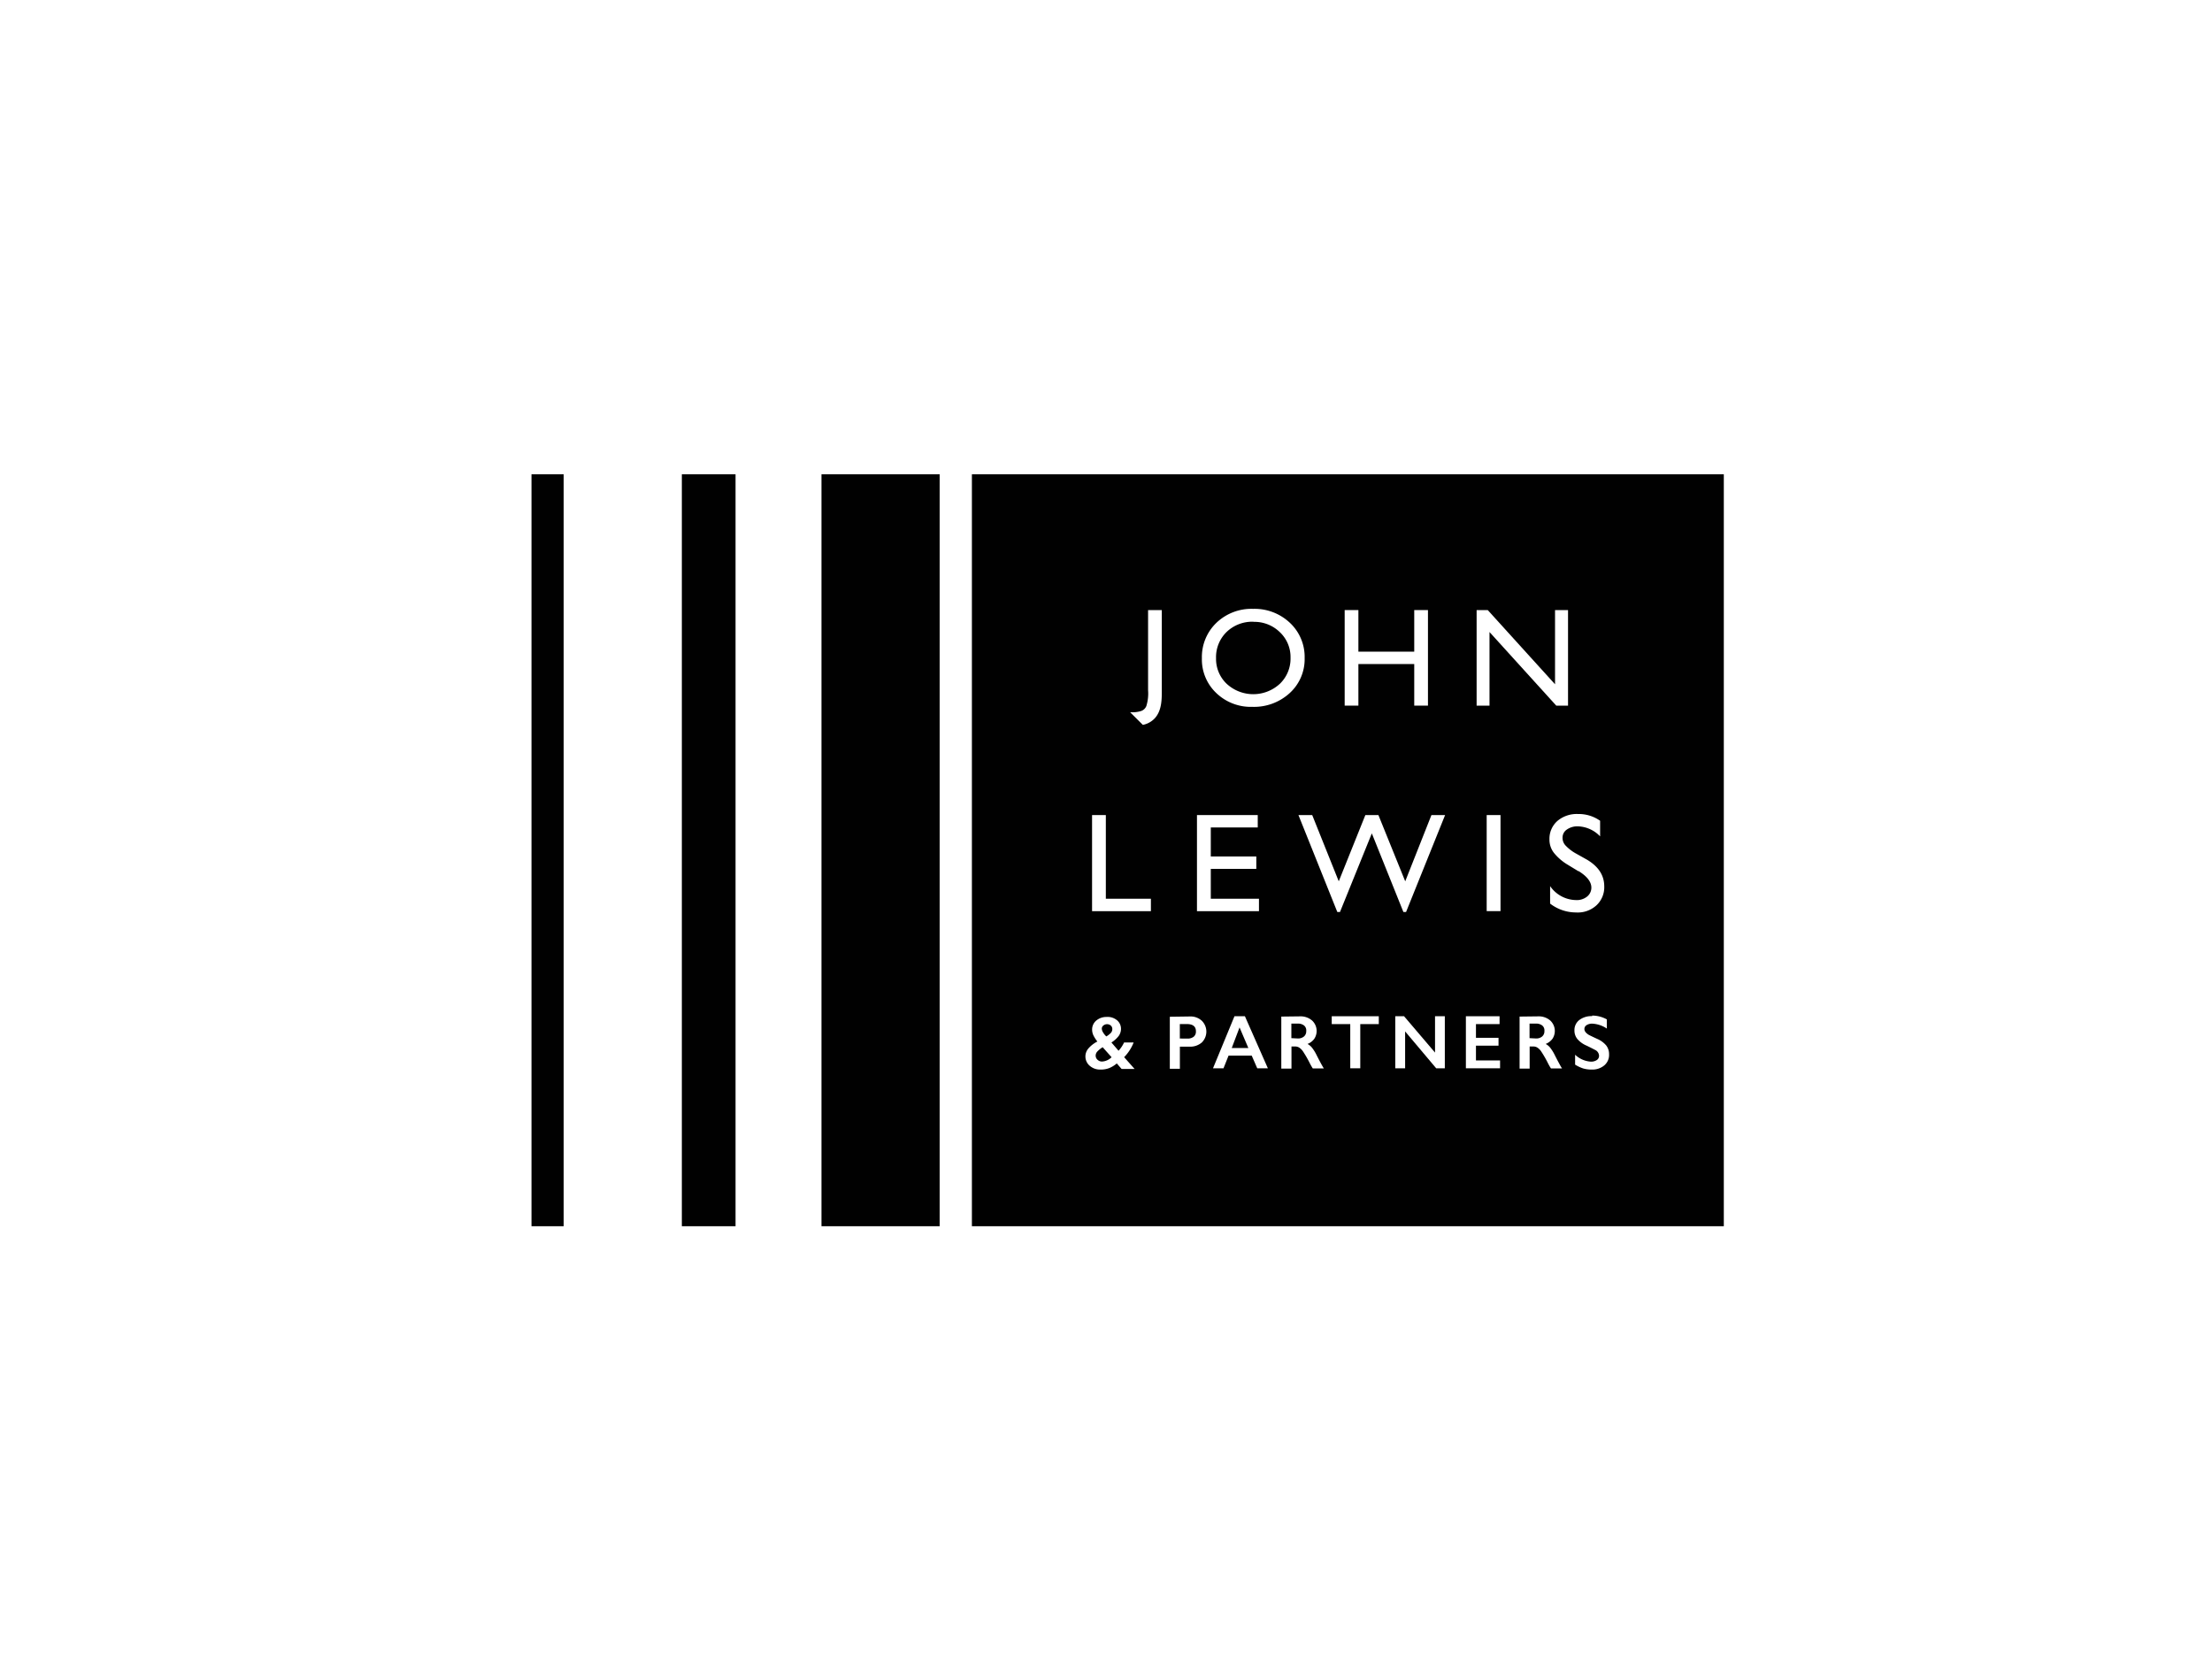 <?xml version="1.0" encoding="UTF-8"?> <svg xmlns="http://www.w3.org/2000/svg" viewBox="0 0 400 300"><rect x="0" y="0" width="400" height="300" fill="#808080" stroke="none"/><defs><style>.cls-1,.cls-3{fill:#fff;}.cls-1{stroke:#231f20;stroke-miterlimit:10;}.cls-2{fill:#010101;}.cls-2,.cls-3{fill-rule:evenodd;}</style></defs><title>srl-web-logos</title><g id="Layer_3" data-name="Layer 3"><rect class="cls-1" x="-542.04" y="-1448.14" width="2836.64" height="1982.82"></rect></g><g id="Layer_1" data-name="Layer 1"><polygon class="cls-2" points="175.75 221.74 311.72 221.74 311.72 85.77 175.75 85.77 175.75 221.74"></polygon><polygon class="cls-2" points="148.55 221.74 169.92 221.74 169.92 85.77 148.55 85.77 148.55 221.74"></polygon><polygon class="cls-2" points="123.3 221.74 133.01 221.74 133.01 85.77 123.3 85.77 123.3 221.74"></polygon><polygon class="cls-2" points="96.11 221.74 101.93 221.74 101.93 85.77 96.11 85.77 96.11 221.74"></polygon><path class="cls-3" d="M207.61,110.32h2.48V125.1c0,1.66-.09,3.52-1.29,4.81a4,4,0,0,1-2.14,1.17s-2.3-2.29-2.3-2.29a5.38,5.38,0,0,0,2-.22,1.57,1.57,0,0,0,.94-.91,7.65,7.65,0,0,0,.31-2.84Z"></path><path class="cls-3" d="M226.68,112.43a6.68,6.68,0,0,0-4.87,1.85A6.34,6.34,0,0,0,219.9,119a6.21,6.21,0,0,0,1.92,4.65,7.09,7.09,0,0,0,9.62,0,6.31,6.31,0,0,0,1.93-4.71,6.18,6.18,0,0,0-1.93-4.62,6.58,6.58,0,0,0-4.76-1.87m-.09-2.35a9.3,9.3,0,0,1,6.67,2.53,8.43,8.43,0,0,1,2.66,6.36,8.29,8.29,0,0,1-2.69,6.33,9.55,9.55,0,0,1-6.78,2.5,9,9,0,0,1-6.51-2.5,8.36,8.36,0,0,1-2.6-6.28,8.57,8.57,0,0,1,2.62-6.41,9.15,9.15,0,0,1,6.63-2.53"></path><polygon class="cls-3" points="255.74 110.32 258.22 110.32 258.22 127.6 255.74 127.6 255.74 120.08 245.64 120.08 245.64 127.6 243.16 127.6 243.16 110.32 245.64 110.32 245.64 117.84 255.74 117.84 255.74 110.32"></polygon><polygon class="cls-3" points="281.2 110.32 283.55 110.32 283.55 127.6 281.42 127.6 269.35 114.29 269.35 127.6 267.02 127.6 267.02 110.32 269.03 110.32 281.2 123.74 281.2 110.32"></polygon><polygon class="cls-3" points="197.48 147.39 197.48 164.77 208.12 164.77 208.12 162.52 199.97 162.52 199.97 147.39 197.48 147.39"></polygon><polygon class="cls-3" points="216.45 147.39 216.45 164.77 227.66 164.77 227.66 162.52 218.95 162.52 218.95 157.12 227.18 157.12 227.18 154.88 218.95 154.88 218.95 149.63 227.44 149.63 227.44 147.39 216.45 147.39"></polygon><polygon class="cls-3" points="258.85 147.39 254.11 159.37 249.26 147.39 246.9 147.39 242.09 159.37 237.29 147.39 234.8 147.39 241.83 164.92 242.31 164.92 248.07 150.7 253.78 164.92 254.26 164.92 261.32 147.39 258.85 147.39"></polygon><polygon class="cls-3" points="268.84 164.76 271.34 164.76 271.34 147.39 268.84 147.39 268.84 164.76"></polygon><path class="cls-3" d="M285.4,157.53l-1.89-1.15a9.35,9.35,0,0,1-2.48-2.12,3.88,3.88,0,0,1-.84-2.46,4.3,4.3,0,0,1,1.43-3.34,5.4,5.4,0,0,1,3.73-1.26,6.69,6.69,0,0,1,4,1.22v2.82a5.78,5.78,0,0,0-4-1.81,3.29,3.29,0,0,0-2,.57,1.73,1.73,0,0,0-.79,1.46,2,2,0,0,0,.51,1.4,7.69,7.69,0,0,0,1.93,1.49l2,1.12c2.12,1.27,3.1,2.88,3.1,4.83a4.46,4.46,0,0,1-1.41,3.41A5,5,0,0,1,285,165a7.69,7.69,0,0,1-4.69-1.6v-3.16a5.79,5.79,0,0,0,4.66,2.52,2.94,2.94,0,0,0,2-.61,2.07,2.07,0,0,0,.8-1.63c0-1.06-.79-2.06-2.31-3"></path><path class="cls-3" d="M199.24,186a1.38,1.38,0,0,0,.25.72,2.82,2.82,0,0,0,.57.7,3.8,3.8,0,0,0,.79-.61,1,1,0,0,0,.29-.72.84.84,0,0,0-.27-.64,1.05,1.05,0,0,0-1.35,0,.71.71,0,0,0-.28.58m-1.11,4.86a1,1,0,0,0,.35.76,1.16,1.16,0,0,0,.82.31,2.68,2.68,0,0,0,1.71-.78l-1.61-1.81a4.5,4.5,0,0,0-.93.74,1.1,1.1,0,0,0-.34.78m2.07-7a2.67,2.67,0,0,1,1.8.61,2,2,0,0,1,.71,1.56,2.18,2.18,0,0,1-.42,1.28,4.94,4.94,0,0,1-1.31,1.17l1.29,1.5a6,6,0,0,0,1-1.5H205a8,8,0,0,1-1.72,2.66l1.89,2.13h-2.35l-.87-1a5,5,0,0,1-1.38.85,4.21,4.21,0,0,1-1.59.26,2.8,2.8,0,0,1-1.92-.68,2.21,2.21,0,0,1-.21-3.17,5.36,5.36,0,0,1,1.59-1.22,6.44,6.44,0,0,1-.72-1.12,2.48,2.48,0,0,1-.23-1,2.1,2.1,0,0,1,.76-1.68,2.84,2.84,0,0,1,1.92-.64"></path><path class="cls-3" d="M214.72,187.81a1.75,1.75,0,0,0,1.13-.33,1.18,1.18,0,0,0,.41-1c0-.86-.55-1.3-1.67-1.3h-1.24v2.62Zm.45-4a3,3,0,0,1,2.15.77,2.76,2.76,0,0,1,0,3.94,3.2,3.2,0,0,1-2.21.75h-1.75v4h-1.82v-9.41Z"></path><path class="cls-3" d="M222.74,189.51h3l-1.59-3.72Zm2.38-5.74,4.15,9.41h-1.92l-1-2.29h-4.19l-.91,2.29h-1.9l3.88-9.41Z"></path><path class="cls-3" d="M234.68,187.79a1.64,1.64,0,0,0,1.12-.36,1.24,1.24,0,0,0,.41-1,1.14,1.14,0,0,0-.41-1,1.77,1.77,0,0,0-1.15-.33h-1.13v2.63Zm.41-4a3.16,3.16,0,0,1,2.16.74,2.57,2.57,0,0,1,.42,3.31,2.73,2.73,0,0,1-1.23.94,2.64,2.64,0,0,1,.8.66,7.44,7.44,0,0,1,.87,1.41c.58,1.14,1,1.92,1.28,2.35h-2a9.78,9.78,0,0,1-.57-1,19.68,19.68,0,0,0-1.15-2,2.52,2.52,0,0,0-.7-.74,1.34,1.34,0,0,0-.77-.22h-.66v4H231.7v-9.41Z"></path><polygon class="cls-3" points="249.33 183.77 249.33 185.19 245.98 185.19 245.98 193.18 244.17 193.18 244.17 185.19 240.82 185.19 240.82 183.77 249.33 183.77"></polygon><polygon class="cls-3" points="253.9 183.77 259.5 190.34 259.5 183.77 261.27 183.77 261.27 193.18 259.71 193.18 254.09 186.51 254.09 193.18 252.31 193.18 252.31 183.77 253.9 183.77"></polygon><polygon class="cls-3" points="271.17 183.77 271.17 185.19 266.9 185.19 266.9 187.67 270.98 187.67 270.98 189.09 266.9 189.09 266.9 191.76 271.26 191.76 271.26 193.18 265.08 193.18 265.08 183.77 271.17 183.77"></polygon><path class="cls-3" d="M277.75,187.79a1.64,1.64,0,0,0,1.12-.36,1.24,1.24,0,0,0,.41-1,1.14,1.14,0,0,0-.41-1,1.77,1.77,0,0,0-1.15-.33h-1.13v2.63Zm.41-4a3.16,3.16,0,0,1,2.16.74,2.57,2.57,0,0,1,.42,3.31,2.85,2.85,0,0,1-1.23.94,2.64,2.64,0,0,1,.8.66,7.44,7.44,0,0,1,.87,1.41c.58,1.14,1,1.92,1.28,2.35h-2a9.78,9.78,0,0,1-.57-1,19.68,19.68,0,0,0-1.15-2,2.52,2.52,0,0,0-.7-.74,1.34,1.34,0,0,0-.77-.22h-.66v4h-1.82v-9.41Z"></path><path class="cls-3" d="M287.92,183.65a5.49,5.49,0,0,1,2.65.69V186a5.2,5.2,0,0,0-2.6-.89,1.86,1.86,0,0,0-1.07.27.82.82,0,0,0-.39.71c0,.35.24.68.72,1,.14.09.66.34,1.56.76a4.37,4.37,0,0,1,1.67,1.21,2.55,2.55,0,0,1,.51,1.6,2.46,2.46,0,0,1-.87,2,3.33,3.33,0,0,1-2.26.75,5.4,5.4,0,0,1-1.55-.2,6.94,6.94,0,0,1-1.46-.69v-1.79a4.6,4.6,0,0,0,2.84,1.25,1.84,1.84,0,0,0,1.08-.29.9.9,0,0,0,.41-.76,1.22,1.22,0,0,0-.71-1.07c-.4-.21-.91-.47-1.53-.77a4.49,4.49,0,0,1-1.66-1.18,2.39,2.39,0,0,1-.55-1.57,2.29,2.29,0,0,1,.88-1.89,3.63,3.63,0,0,1,2.33-.7"></path></g></svg> 